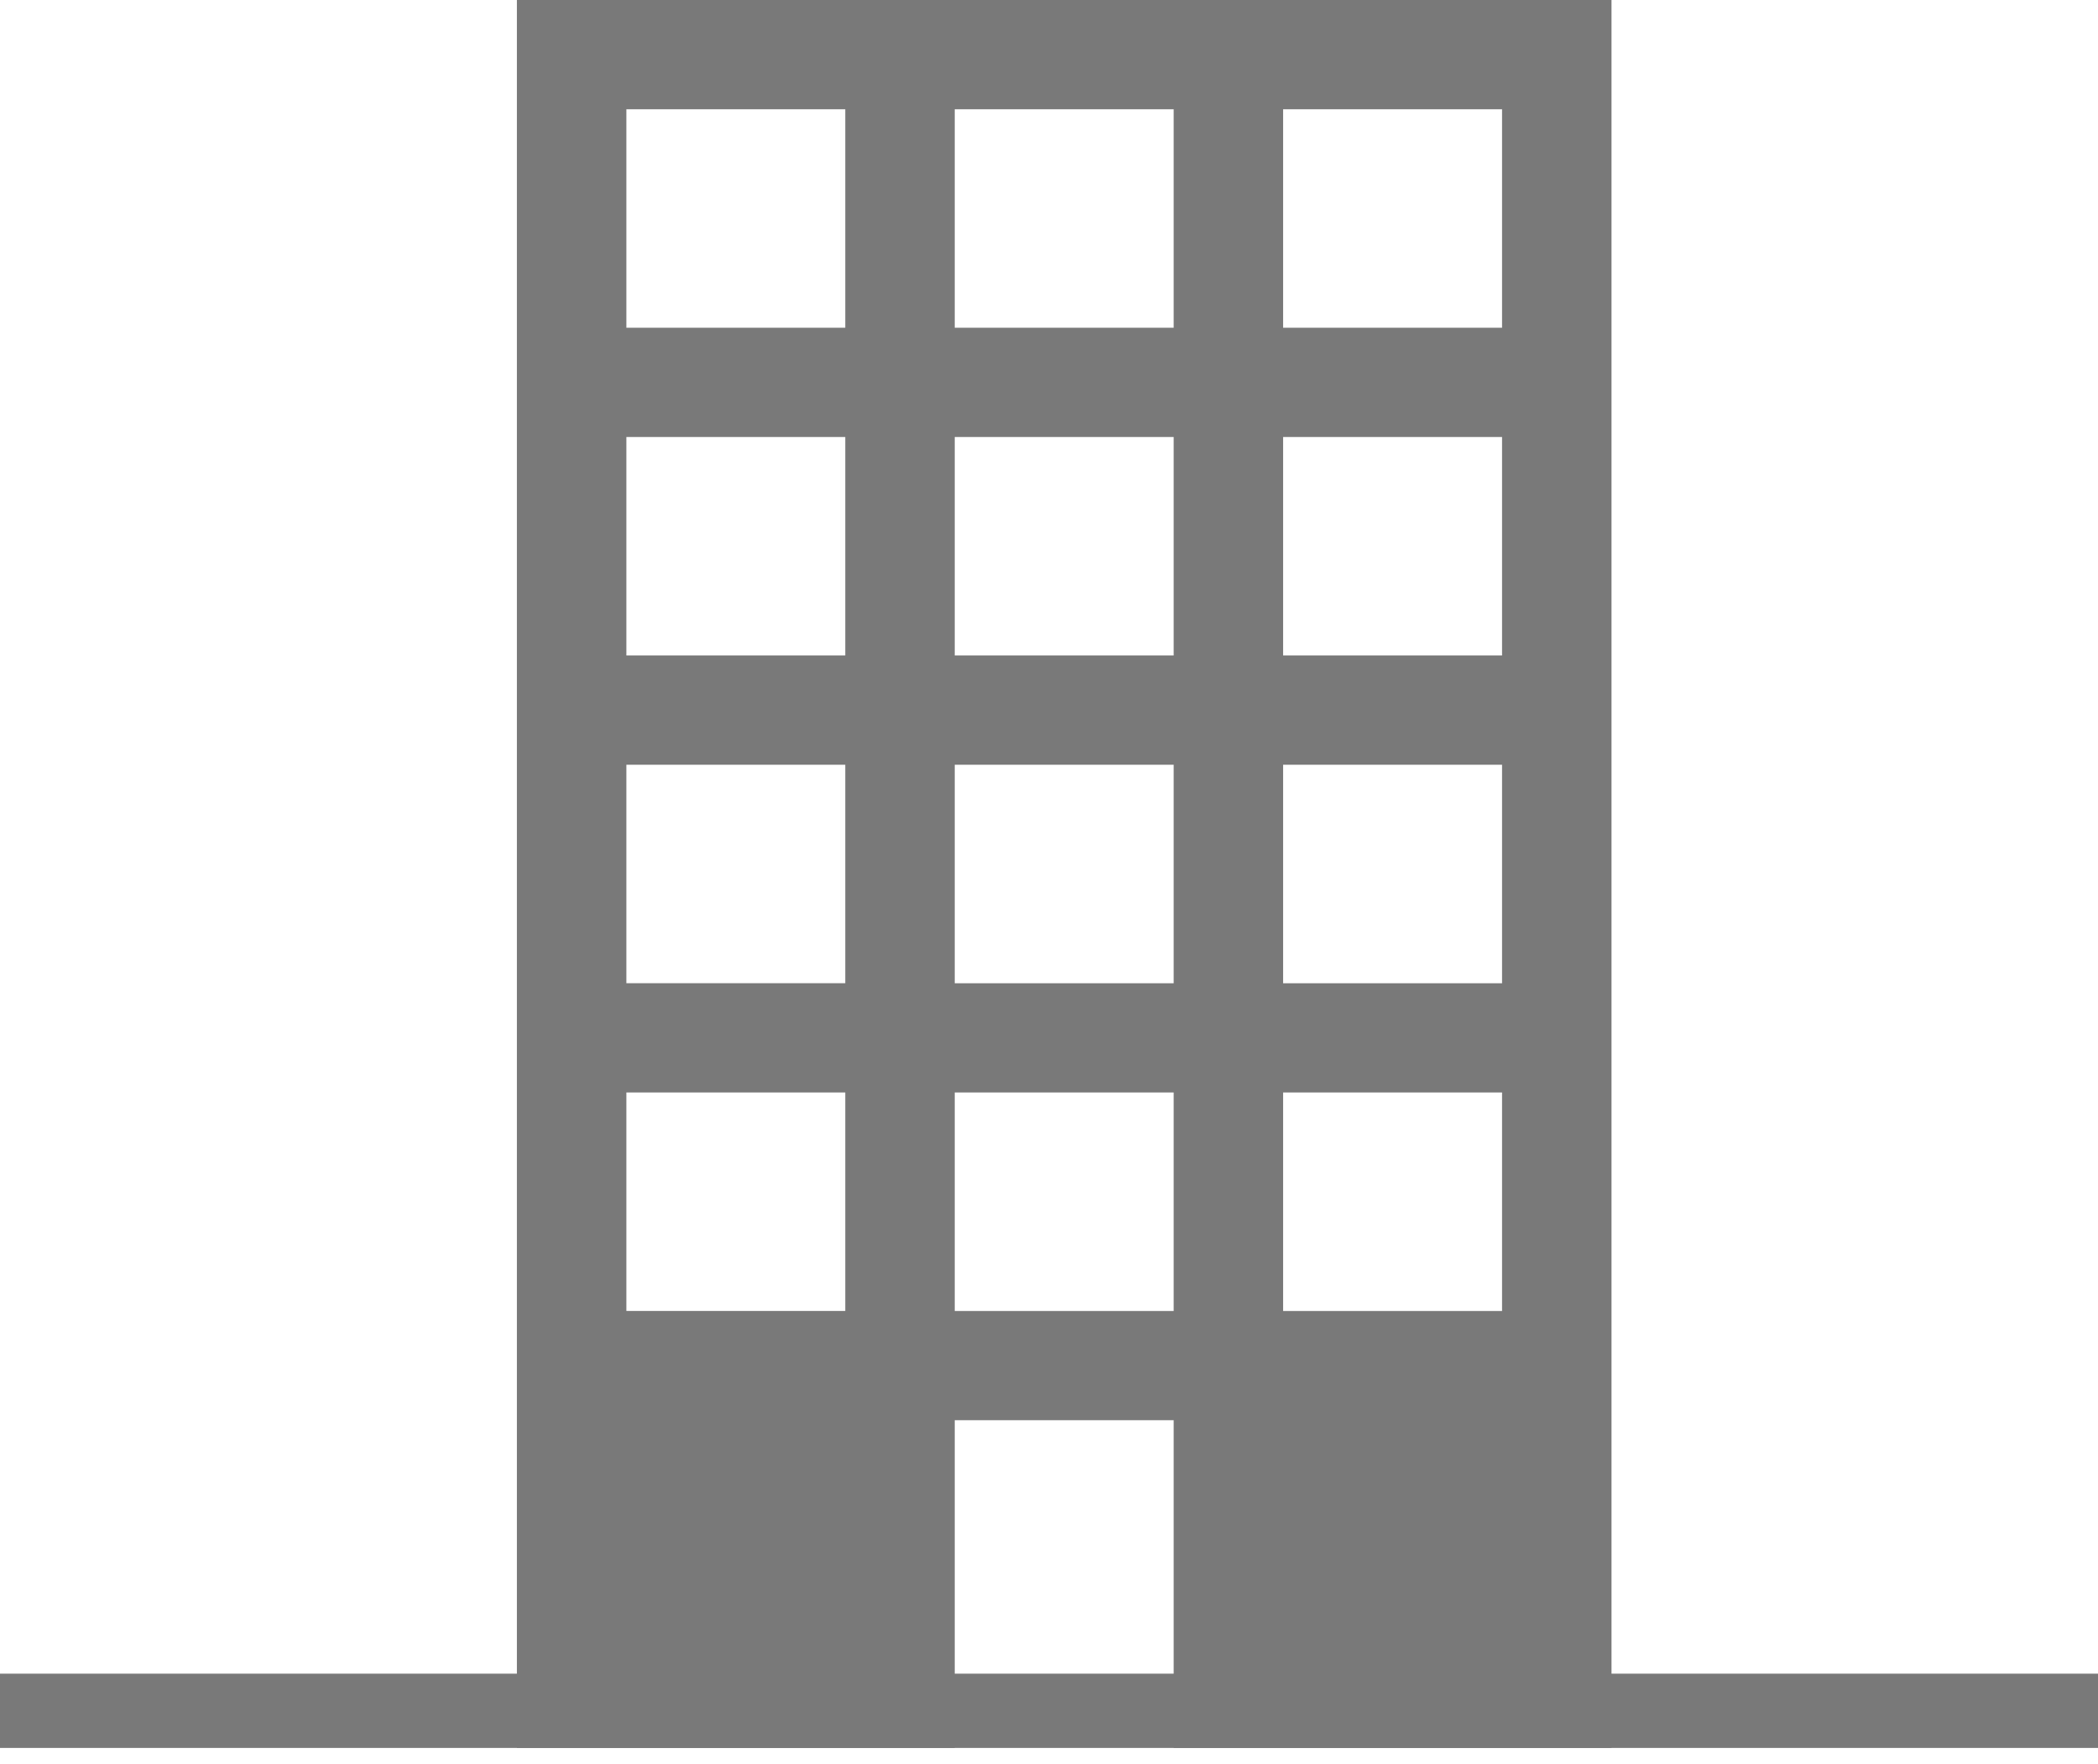 <svg width="113" height="95" fill="none" xmlns="http://www.w3.org/2000/svg"><path d="M27.84 0v94.145h23.583V76.493h11.792v17.652h23.582V0H27.841zm17.688 70.609H33.737V58.84h11.79v11.768zm0-17.652H33.737V41.188h11.79v11.768zm0-17.653H33.737V23.536h11.79v11.768zm0-17.652H33.737V5.884h11.79v11.768zM63.215 70.61H51.423V58.84h11.792v11.768zm0-17.652H51.423v-11.77h11.792v11.768zm0-17.653H51.423V23.536h11.792v11.768zm0-17.652H51.423V5.884h11.792v11.768zM80.902 70.61H69.11V58.84h11.792v11.768zm0-17.652H69.11v-11.77h11.792v11.768zm0-17.653H69.11V23.536h11.792v11.768zm0-17.652H69.11V5.884h11.792v11.768z" fill="#797979"/><path stroke="#797979" stroke-width="4" d="M0 92.145h113"/></svg>